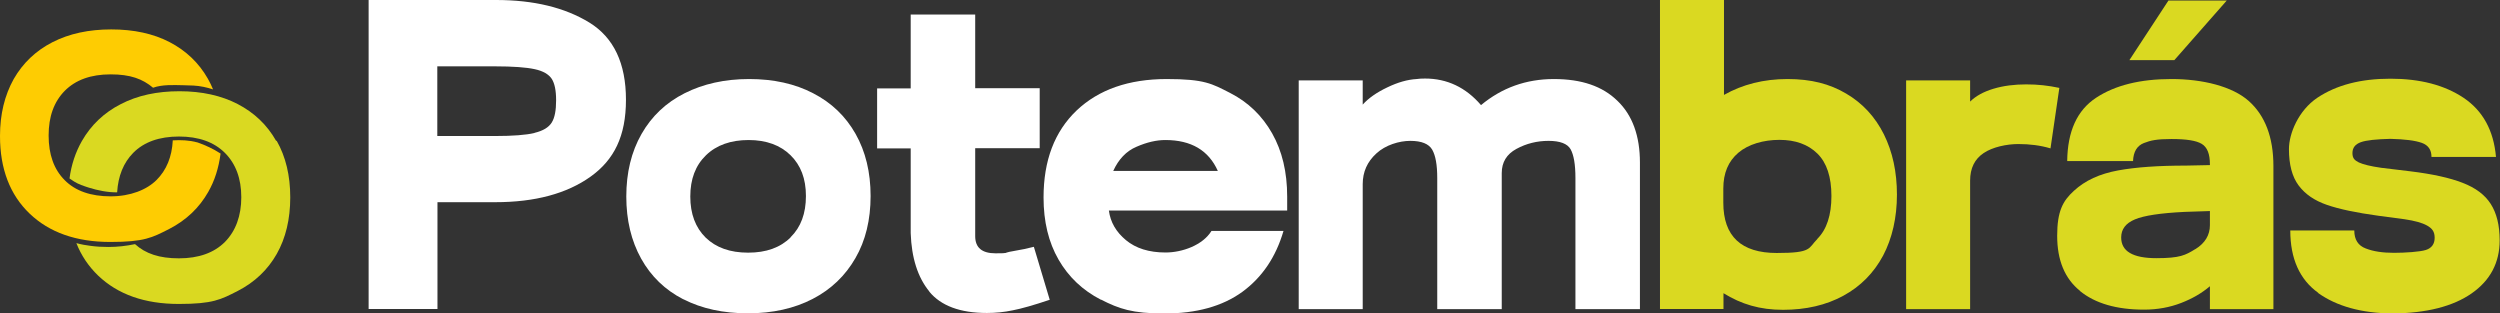 <?xml version="1.0" encoding="UTF-8"?> <svg xmlns="http://www.w3.org/2000/svg" id="Camada_2" version="1.1" viewBox="0 0 1496.1 187.6"><rect x="0" y="0" width="1496.1" height="187.6" fill="#333333" stroke="none"/><defs><style> .st0 { fill: #fff; } .st1 { fill: #fecc02; } .st2 { fill: #dad921; } </style></defs><g id="Camada_1-2"><g><g><path class="st0" d="M220.6,0h76.3c22.5,0,41.1,4.5,55.8,13.5,14.6,9,21.9,24.4,21.9,46.2s-7.1,36-21.3,46.1c-14.2,10.1-33.2,15.2-56.9,15.2h-34.6v63.9h-41.2V0h0ZM319.9,79.5c5.1-1.2,8.5-3.3,10.3-6.2,1.8-2.9,2.6-7.3,2.6-13.3s-.9-10.1-2.6-12.8c-1.8-2.7-5.1-4.7-10.2-5.8-5-1.1-13-1.7-23.9-1.7h-34.4v41.7h34.6c10.6,0,18.4-.6,23.5-1.8h0Z"></path><path class="st0" d="M408.9,179.1c-10.9-5.6-19.3-13.7-25.2-24.3-5.9-10.6-8.9-23-8.9-37.2s3-26.7,9.1-37.4c6.1-10.7,14.7-18.8,25.8-24.4,11.1-5.6,24-8.5,38.6-8.5s27.4,2.8,38.3,8.5c10.9,5.6,19.4,13.7,25.4,24.3,6,10.6,9,23,9,37.2s-3,26.7-9.1,37.2c-6.1,10.6-14.6,18.7-25.6,24.4-11,5.7-23.9,8.6-38.7,8.6s-27.6-2.8-38.6-8.4h0ZM473.1,142c6.2-6.1,9.2-14.3,9.2-24.7s-3.1-18.4-9.2-24.4-14.5-9.1-25.1-9.1-19.2,3-25.5,9.1-9.4,14.3-9.4,24.7,3.1,18.6,9.2,24.6c6.2,6,14.6,9,25.4,9s19.2-3,25.4-9.1h0Z"></path><path class="st0" d="M556.2,174.5c-7-8.5-10.7-20.2-11.2-35v-50.7h-20.1v-35.9h20.1V8.7h38.6v44.1h38.6v35.9h-38.6v52.6c0,6.9,4,10.3,12.2,10.3s5.1-.3,8.3-.9,6.3-1.2,9.1-1.7l5.5-1.3,9.5,31.7c-9.5,3.2-16.9,5.3-22.1,6.3-5.2,1.1-10.3,1.6-15.5,1.6-16,0-27.5-4.3-34.5-12.8h0Z"></path><path class="st0" d="M658.7,179.3c-10.8-5.6-19.2-13.5-25.2-23.9-6-10.4-9-22.8-9-37.2,0-22.2,6.6-39.5,19.8-52.1,13.2-12.5,31.2-18.8,53.9-18.8s27.1,2.8,37.9,8.3c10.8,5.5,19.2,13.6,25.2,24.2,6,10.6,9,23.2,9,37.8v8.4h-106.7c.9,6.9,4.3,12.8,10.2,17.7,5.9,4.9,13.8,7.4,23.7,7.4s22.2-4.3,27.5-12.9h43.1c-4.6,15.7-12.8,27.8-24.7,36.5-11.9,8.6-27.4,12.9-46.6,12.9s-27.1-2.8-37.9-8.3h0ZM697.4,83.8c-5.3,0-11,1.3-17.2,4-6.2,2.6-10.8,7.5-14,14.5h62.6c-5.5-12.3-15.9-18.5-31.4-18.5Z"></path><path class="st0" d="M777.2,48.1h38.3v14.5c3.5-3.9,8.4-7.3,14.7-10.3,6.2-3,12.1-4.7,17.6-5,1.2-.2,2.9-.3,5-.3,13.2,0,24.4,5.3,33.5,15.9,12.5-10.4,27-15.6,43.6-15.6s29.1,4.3,38,13c9,8.6,13.5,21,13.5,37v87.7h-38.6v-78.5c0-8.1-1-13.8-2.9-17.2-1.9-3.3-6.3-5-13.2-5s-13.3,1.6-19.2,4.8c-5.9,3.2-8.8,8-8.8,14.5v81.4h-38.6v-78.5c0-7.8-1-13.4-3-16.9-2-3.5-6.4-5.3-13.1-5.3s-14.9,2.5-20.3,7.5c-5.5,5-8.2,11.1-8.2,18.4v74.8h-38.3V48.1h0Z"></path><path class="st2" d="M1031.4,175.4v9.5h-38V0h38.3v56.8c11.1-6.3,23.8-9.5,38-9.5s25.3,2.9,35.1,8.7c9.9,5.8,17.4,14,22.6,24.4,5.2,10.5,7.8,22.5,7.8,36.1s-2.8,26.1-8.3,36.5c-5.6,10.4-13.5,18.4-23.8,24-10.3,5.6-22.3,8.4-36.1,8.4s-24.9-3.3-35.7-10h0ZM1087.6,142.9c5.6-5.6,8.4-14.2,8.4-25.6s-2.8-19.9-8.4-25.4c-5.6-5.5-13.2-8.2-22.7-8.2s-18.6,2.6-24.6,7.7c-6,5.1-9,12.2-9,21.4v8.5c0,20.1,10.7,30.1,32,30.1s18.7-2.8,24.3-8.4h0Z"></path><path class="st2" d="M1140.7,48.1h38.3v12.7c3.3-3.3,8-5.9,14-7.7s12.5-2.6,19.6-2.6,13.1.7,19.8,2.1l-5.3,36.2c-6-1.8-12.4-2.6-19.3-2.6s-15.4,1.8-20.7,5.4c-5.4,3.6-8.1,9.1-8.1,16.5v76.9h-38.3V48.1h0Z"></path><path class="st2" d="M1244.8,174.1c-9.2-7.4-13.7-18.4-13.7-33s3.3-20.8,10-26.9c6.7-6.2,15.5-10.2,26.4-12.2s24.5-2.9,40.7-2.9l14.3-.3v-.5c0-6.2-1.6-10.2-4.9-12.2s-9.3-2.9-18.1-2.9-12.4.8-16.5,2.4c-4.1,1.6-6.3,5.2-6.5,10.8h-39.4c.2-17.8,5.9-30.4,17.3-37.9,11.4-7.5,26.4-11.2,45.1-11.2s36.4,4.4,46.2,13.1,14.8,21.7,14.8,39v85.6h-38v-13.7c-4.8,4.1-10.5,7.4-17.2,10-6.7,2.6-14.1,4-22.2,4-16.4,0-29.2-3.7-38.3-11.1h0ZM1313.8,149.1c5.8-3.6,8.7-8.4,8.7-14.4v-8.4l-15.1.5c-14.4.7-24.4,2.2-29.8,4.5-5.5,2.3-8.2,5.9-8.2,10.8,0,8.3,7,12.4,21.1,12.4s17.4-1.8,23.2-5.4h0ZM1297.7.3h34.9l-31.4,35.7h-26.9L1297.7.3Z"></path><path class="st2" d="M1387.4,175.3c-11.2-8-16.8-20.5-16.8-37.4h38.3c0,5.5,2.3,9.1,6.9,10.8,4.6,1.8,10.2,2.6,16.9,2.6s15.5-.6,19-1.7c3.5-1.1,5.3-3.6,5.3-7.3s-1.5-5.6-4.5-7.3c-3-1.7-7.5-2.9-13.5-3.8l-15.8-2.1c-13-1.8-23.2-3.9-30.7-6.5s-13-6.4-16.9-11.6c-3.9-5.2-5.8-12.5-5.8-21.8s5.7-23.1,17-30.7c11.4-7.6,25.9-11.4,43.7-11.4s32.4,3.8,43.9,11.5c11.4,7.7,17.9,19.4,19.3,35.3h-38.6c0-4.2-1.9-7-5.8-8.4-3.9-1.4-10.1-2.2-18.8-2.4-8.4.2-14.4.8-17.7,2-3.3,1.2-5,3.3-5,6.5s1.3,4.3,3.8,5.6c2.6,1.2,7,2.3,13.3,3.2l17.4,2.1c13.2,1.6,23.7,3.9,31.4,6.9,7.8,3,13.4,7.2,16.9,12.7,3.5,5.5,5.3,12.7,5.3,21.7,0,13.4-5.6,24-16.8,31.8-11.2,7.8-27,11.8-47.4,12-18.5-.2-33.3-4.3-44.5-12.3h0Z"></path></g><path class="st2" d="M165.2,84.2c-5.4-9.5-13.1-16.8-22.9-21.9s-21.5-7.7-34.9-7.7-25.1,2.5-35.1,7.7c-10,5.1-17.8,12.5-23.3,22.1-3.8,6.7-6.3,14.1-7.4,22.4.9.6,1.7,1.2,2.7,1.8,2.7,1.7,5.8,2.7,8.9,3.7,5.1,1.6,11.3,2.9,16.9,2.8.6-9.8,3.8-17.7,9.6-23.6,6.4-6.5,15.6-9.8,27.4-9.8s21,3.3,27.5,9.8c6.5,6.5,9.8,15.4,9.8,26.5s-3.3,20.2-9.8,26.8c-6.5,6.5-15.7,9.8-27.5,9.8s-20-2.8-26.3-8.5c-5.3,1.1-10.5,1.7-16,1.7-3.6,0-7.3-.2-10.8-.7-1.3-.2-2.6-.4-3.9-.6-1.5-.3-3-.6-4.4-1,2.9,7.4,7.3,13.9,13,19.4,11.8,11.3,27.9,17,48.3,17s25.1-2.6,35.3-7.8c10.1-5.2,17.9-12.6,23.3-22.1s8.1-20.9,8.1-33.9-2.7-24.3-8.1-33.8h0Z"></path><path class="st1" d="M118,85.2c-4.8-1.3-9.7-1.5-14.6-1.2-.5,9.9-3.8,17.8-9.7,23.7s-15.7,9.8-27.5,9.8-21.1-3.2-27.5-9.7c-6.4-6.4-9.6-15.3-9.6-26.7s3.2-20.2,9.7-26.8c6.5-6.5,15.6-9.8,27.4-9.8s19.1,2.7,25.4,8c5.6-2,12.3-1.6,17.9-1.5,4.2.1,8.3.1,12.4,1,1.9.4,3.8.9,5.6,1.5-.9-2.2-1.9-4.3-3.1-6.4-5.4-9.5-13.1-16.8-22.9-21.9s-21.5-7.6-34.9-7.6-25.1,2.5-35.1,7.6-17.8,12.5-23.3,22.1C2.8,57,0,68.3,0,81.4c0,19.6,5.9,35.1,17.7,46.4,11.8,11.3,27.9,17,48.3,17s25.1-2.6,35.3-7.8c10.1-5.2,17.9-12.6,23.3-22.1,3.9-6.8,6.3-14.5,7.4-23-4.3-2.8-9-5-13.9-6.7h0Z"></path></g></g></svg> 